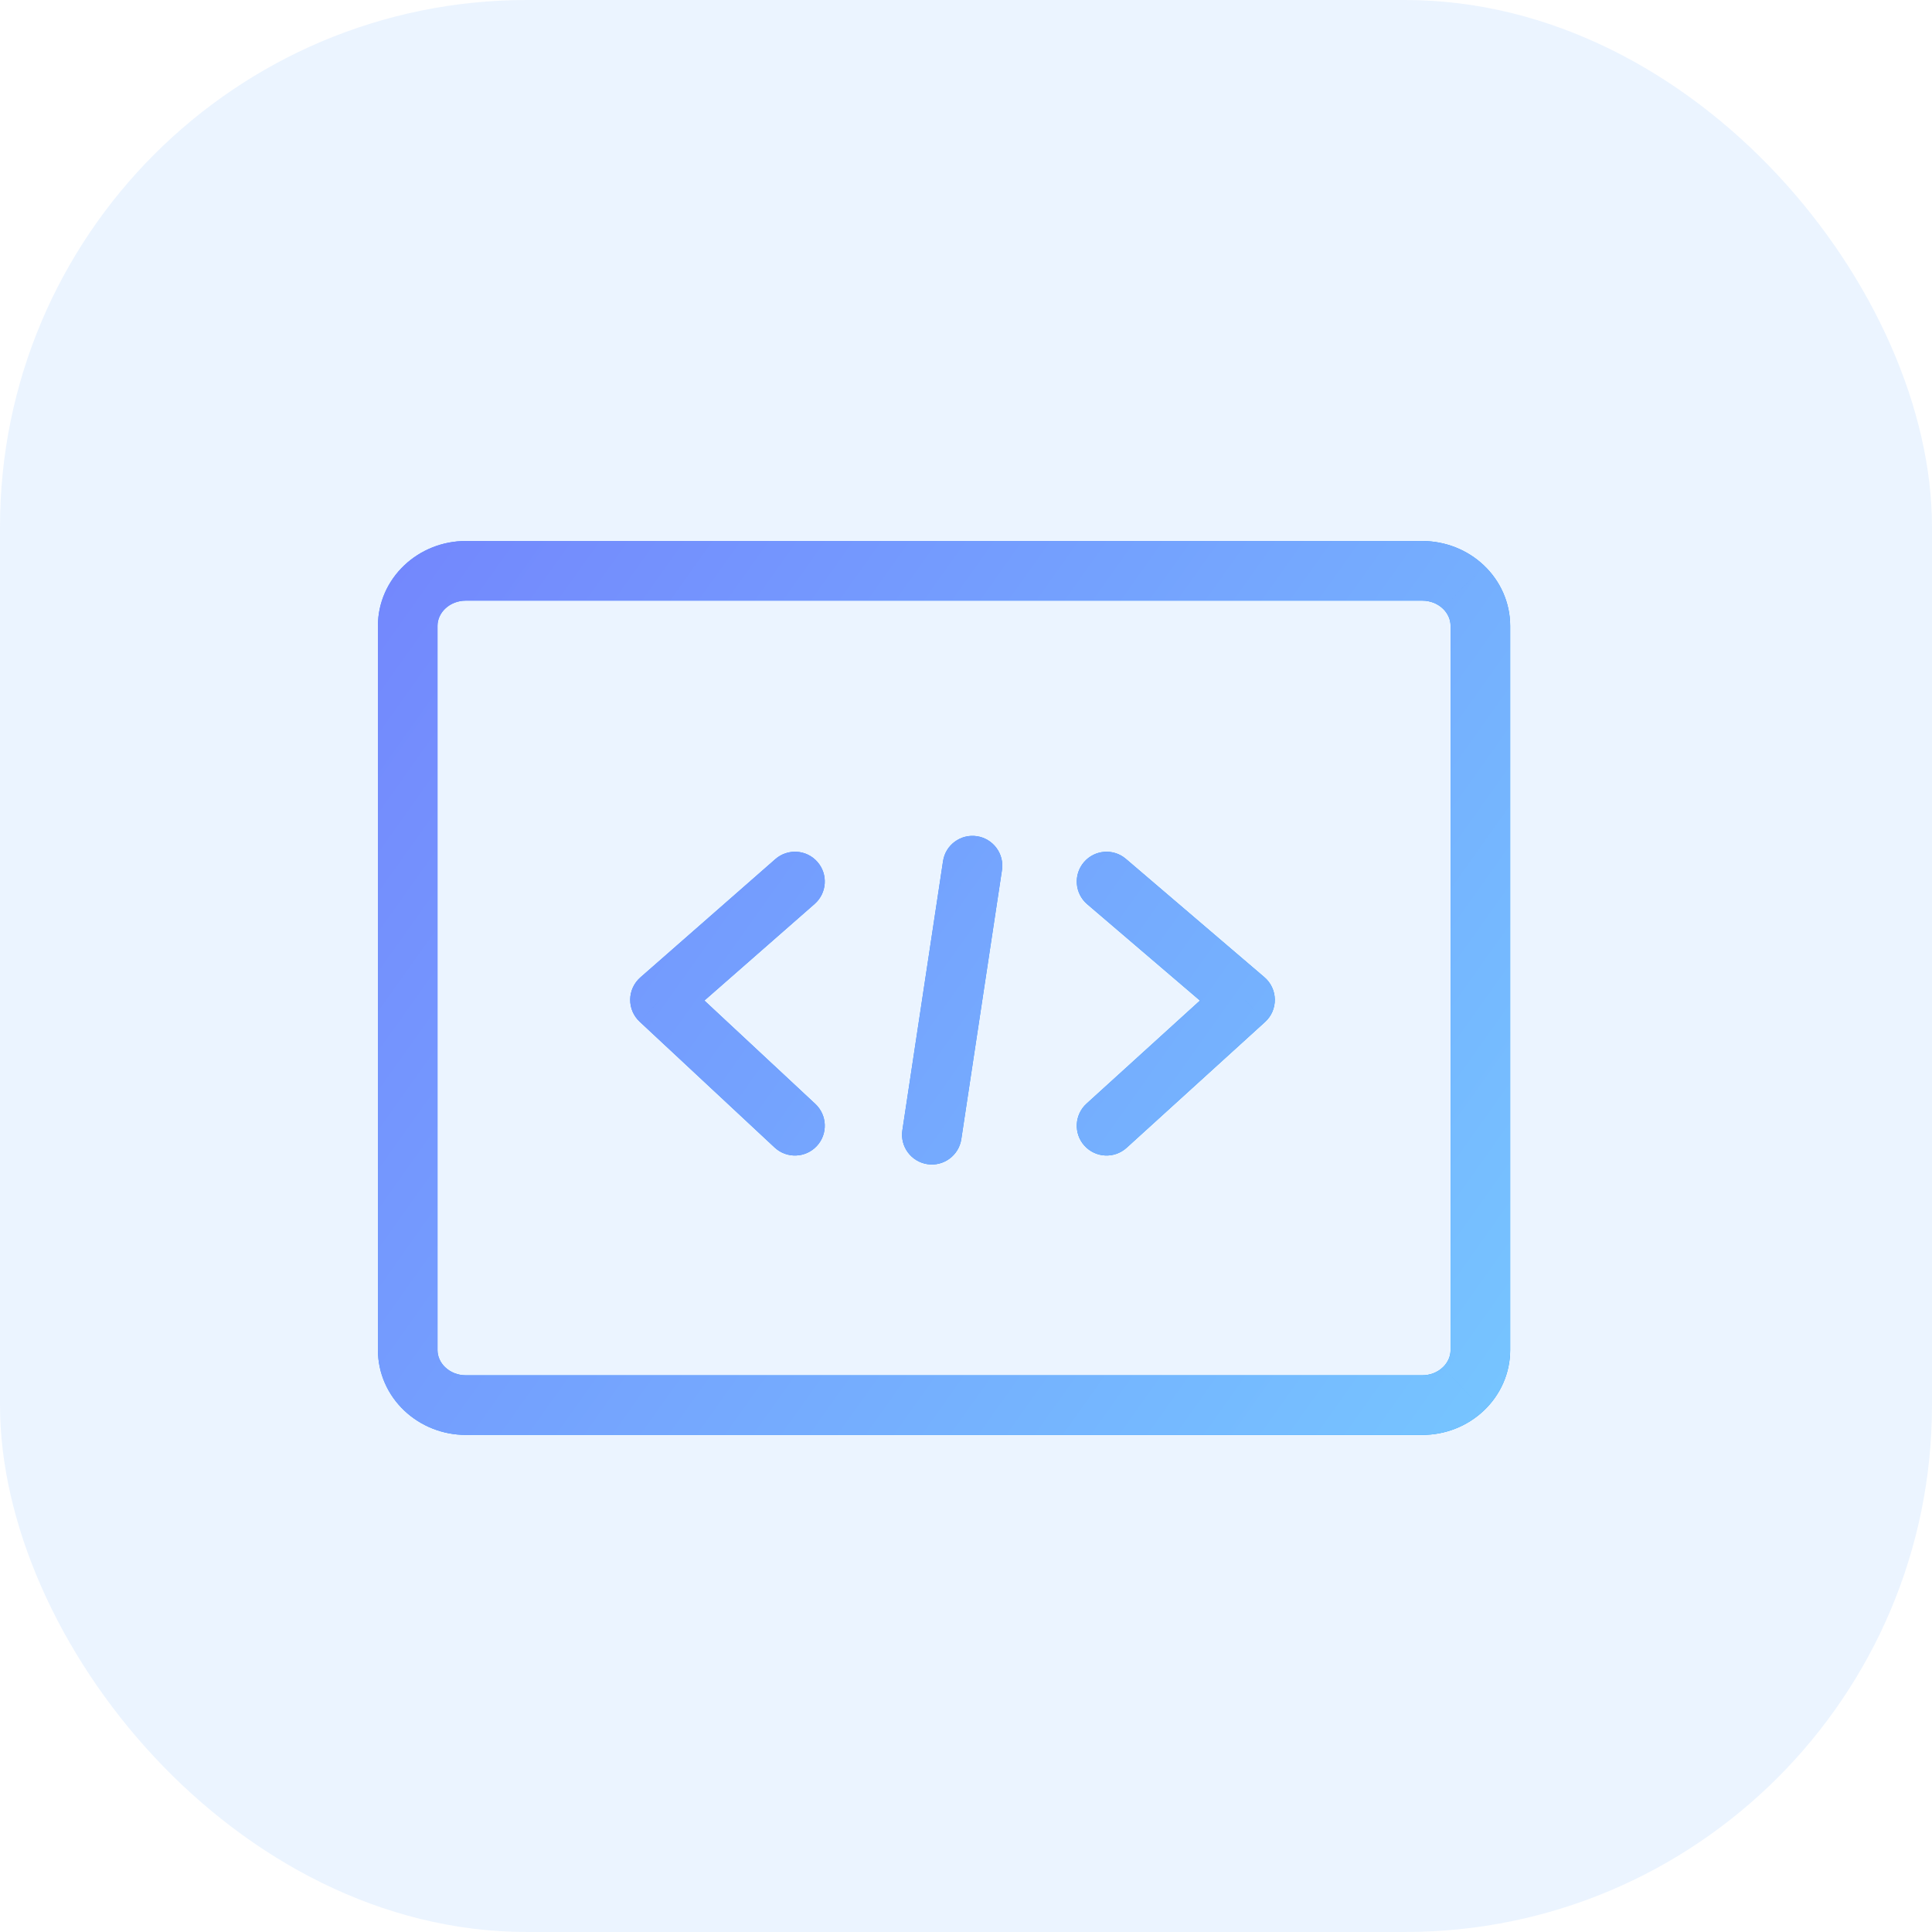 <?xml version="1.0" encoding="UTF-8"?> <svg xmlns="http://www.w3.org/2000/svg" width="44" height="44" viewBox="0 0 44 44" fill="none"> <rect width="44" height="44" rx="12" fill="#3890FC" fill-opacity="0.1"></rect> <path d="M33.714 14.254L34.393 14.254L34.393 14.254L33.714 14.254ZM33.327 13.368L32.859 13.86L32.86 13.86L33.327 13.368ZM32.394 13L32.395 12.321L32.394 12.321L32.394 13ZM10.607 13L10.607 12.321H10.607V13ZM9.673 13.368L10.14 13.86L10.141 13.86L9.673 13.368ZM9.286 14.253L9.964 14.253V14.253H9.286ZM9.674 31.632L10.141 31.14L10.14 31.14L9.674 31.632ZM33.327 31.632L32.86 31.14L32.859 31.14L33.327 31.632ZM33.714 17.212L33.036 17.212L33.036 17.212L33.714 17.212ZM9.286 17.212L8.607 17.212L8.607 17.212L9.286 17.212ZM9.286 27.552L9.964 27.552L9.964 27.552L9.286 27.552ZM33.714 27.552L34.393 27.552L34.393 27.552L33.714 27.552ZM22.819 19.816C22.875 19.445 22.619 19.1 22.249 19.044C21.878 18.988 21.532 19.243 21.477 19.613L22.819 19.816ZM20.551 25.741C20.495 26.111 20.75 26.457 21.121 26.513C21.491 26.569 21.837 26.314 21.893 25.943L20.551 25.741ZM25.642 19.561C25.357 19.317 24.929 19.351 24.685 19.636C24.442 19.921 24.476 20.349 24.76 20.592L25.642 19.561ZM28.355 22.772L28.811 23.274C28.956 23.143 29.036 22.956 29.033 22.761C29.03 22.567 28.944 22.382 28.796 22.256L28.355 22.772ZM24.745 25.135C24.468 25.387 24.447 25.817 24.699 26.094C24.951 26.371 25.38 26.392 25.658 26.14L24.745 25.135ZM18.552 20.587C18.834 20.34 18.863 19.911 18.616 19.629C18.369 19.347 17.94 19.319 17.658 19.566L18.552 20.587ZM15.03 22.771L14.583 22.261C14.439 22.388 14.355 22.569 14.352 22.761C14.349 22.953 14.427 23.137 14.568 23.268L15.03 22.771ZM17.642 26.134C17.917 26.39 18.346 26.374 18.602 26.1C18.857 25.826 18.842 25.397 18.568 25.141L17.642 26.134ZM32.392 13.679C32.574 13.679 32.742 13.748 32.859 13.86L33.794 12.876C33.417 12.518 32.913 12.323 32.395 12.321L32.392 13.679ZM10.141 13.86C10.259 13.747 10.427 13.679 10.607 13.679V12.321C10.088 12.321 9.583 12.518 9.206 12.876L10.141 13.86ZM9.964 14.253C9.964 14.114 10.023 13.972 10.14 13.86L9.207 12.875C8.828 13.234 8.607 13.728 8.607 14.253H9.964ZM10.14 31.14C10.023 31.029 9.964 30.886 9.964 30.746H8.607C8.607 31.271 8.828 31.766 9.207 32.125L10.14 31.14ZM10.607 31.321C10.427 31.321 10.259 31.253 10.141 31.14L9.206 32.124C9.583 32.482 10.087 32.679 10.607 32.679V31.321ZM32.859 31.14C32.741 31.253 32.574 31.321 32.393 31.321V32.679C32.914 32.679 33.418 32.482 33.794 32.124L32.859 31.14ZM10.607 13.679L32.394 13.679L32.394 12.321L10.607 12.321L10.607 13.679ZM19.421 31.321H10.607V32.679H19.421V31.321ZM32.393 31.321H23.576V32.679H32.393V31.321ZM23.576 31.321H19.421V32.679H23.576V31.321ZM33.036 30.747C33.036 30.886 32.977 31.028 32.86 31.14L33.794 32.124C34.172 31.766 34.393 31.271 34.393 30.747H33.036ZM32.86 13.86C32.977 13.972 33.036 14.114 33.036 14.254L34.393 14.254C34.393 13.729 34.172 13.234 33.794 12.876L32.86 13.86ZM34.393 17.212L34.393 14.254L33.036 14.254L33.036 17.212L34.393 17.212ZM9.964 17.212L9.964 14.253L8.607 14.253L8.607 17.212L9.964 17.212ZM9.964 30.746V27.552H8.607V30.746H9.964ZM9.964 27.552L9.964 17.212L8.607 17.212L8.607 27.552L9.964 27.552ZM34.393 30.747V27.552H33.036V30.747H34.393ZM34.393 27.552L34.393 17.212L33.036 17.212L33.036 27.552L34.393 27.552ZM21.477 19.613L20.551 25.741L21.893 25.943L22.819 19.816L21.477 19.613ZM24.76 20.592L27.914 23.288L28.796 22.256L25.642 19.561L24.76 20.592ZM27.898 22.27L24.745 25.135L25.658 26.14L28.811 23.274L27.898 22.27ZM17.658 19.566L14.583 22.261L15.477 23.282L18.552 20.587L17.658 19.566ZM14.568 23.268L17.642 26.134L18.568 25.141L15.493 22.275L14.568 23.268Z" fill="url(#paint0_linear_2201_30725)"></path> <path d="M33.714 14.254L34.393 14.254L34.393 14.254L33.714 14.254ZM33.327 13.368L32.859 13.86L32.86 13.86L33.327 13.368ZM32.394 13L32.395 12.321L32.394 12.321L32.394 13ZM10.607 13L10.607 12.321H10.607V13ZM9.673 13.368L10.14 13.86L10.141 13.86L9.673 13.368ZM9.286 14.253L9.964 14.253V14.253H9.286ZM9.674 31.632L10.141 31.14L10.14 31.14L9.674 31.632ZM33.327 31.632L32.86 31.14L32.859 31.14L33.327 31.632ZM33.714 17.212L33.036 17.212L33.036 17.212L33.714 17.212ZM9.286 17.212L8.607 17.212L8.607 17.212L9.286 17.212ZM9.286 27.552L9.964 27.552L9.964 27.552L9.286 27.552ZM33.714 27.552L34.393 27.552L34.393 27.552L33.714 27.552ZM22.819 19.816C22.875 19.445 22.619 19.1 22.249 19.044C21.878 18.988 21.532 19.243 21.477 19.613L22.819 19.816ZM20.551 25.741C20.495 26.111 20.75 26.457 21.121 26.513C21.491 26.569 21.837 26.314 21.893 25.943L20.551 25.741ZM25.642 19.561C25.357 19.317 24.929 19.351 24.685 19.636C24.442 19.921 24.476 20.349 24.76 20.592L25.642 19.561ZM28.355 22.772L28.811 23.274C28.956 23.143 29.036 22.956 29.033 22.761C29.03 22.567 28.944 22.382 28.796 22.256L28.355 22.772ZM24.745 25.135C24.468 25.387 24.447 25.817 24.699 26.094C24.951 26.371 25.38 26.392 25.658 26.14L24.745 25.135ZM18.552 20.587C18.834 20.34 18.863 19.911 18.616 19.629C18.369 19.347 17.94 19.319 17.658 19.566L18.552 20.587ZM15.03 22.771L14.583 22.261C14.439 22.388 14.355 22.569 14.352 22.761C14.349 22.953 14.427 23.137 14.568 23.268L15.03 22.771ZM17.642 26.134C17.917 26.39 18.346 26.374 18.602 26.1C18.857 25.826 18.842 25.397 18.568 25.141L17.642 26.134ZM32.392 13.679C32.574 13.679 32.742 13.748 32.859 13.86L33.794 12.876C33.417 12.518 32.913 12.323 32.395 12.321L32.392 13.679ZM10.141 13.86C10.259 13.747 10.427 13.679 10.607 13.679V12.321C10.088 12.321 9.583 12.518 9.206 12.876L10.141 13.86ZM9.964 14.253C9.964 14.114 10.023 13.972 10.14 13.86L9.207 12.875C8.828 13.234 8.607 13.728 8.607 14.253H9.964ZM10.14 31.14C10.023 31.029 9.964 30.886 9.964 30.746H8.607C8.607 31.271 8.828 31.766 9.207 32.125L10.14 31.14ZM10.607 31.321C10.427 31.321 10.259 31.253 10.141 31.14L9.206 32.124C9.583 32.482 10.087 32.679 10.607 32.679V31.321ZM32.859 31.14C32.741 31.253 32.574 31.321 32.393 31.321V32.679C32.914 32.679 33.418 32.482 33.794 32.124L32.859 31.14ZM10.607 13.679L32.394 13.679L32.394 12.321L10.607 12.321L10.607 13.679ZM19.421 31.321H10.607V32.679H19.421V31.321ZM32.393 31.321H23.576V32.679H32.393V31.321ZM23.576 31.321H19.421V32.679H23.576V31.321ZM33.036 30.747C33.036 30.886 32.977 31.028 32.86 31.14L33.794 32.124C34.172 31.766 34.393 31.271 34.393 30.747H33.036ZM32.86 13.86C32.977 13.972 33.036 14.114 33.036 14.254L34.393 14.254C34.393 13.729 34.172 13.234 33.794 12.876L32.86 13.86ZM34.393 17.212L34.393 14.254L33.036 14.254L33.036 17.212L34.393 17.212ZM9.964 17.212L9.964 14.253L8.607 14.253L8.607 17.212L9.964 17.212ZM9.964 30.746V27.552H8.607V30.746H9.964ZM9.964 27.552L9.964 17.212L8.607 17.212L8.607 27.552L9.964 27.552ZM34.393 30.747V27.552H33.036V30.747H34.393ZM34.393 27.552L34.393 17.212L33.036 17.212L33.036 27.552L34.393 27.552ZM21.477 19.613L20.551 25.741L21.893 25.943L22.819 19.816L21.477 19.613ZM24.76 20.592L27.914 23.288L28.796 22.256L25.642 19.561L24.76 20.592ZM27.898 22.27L24.745 25.135L25.658 26.14L28.811 23.274L27.898 22.27ZM17.658 19.566L14.583 22.261L15.477 23.282L18.552 20.587L17.658 19.566ZM14.568 23.268L17.642 26.134L18.568 25.141L15.493 22.275L14.568 23.268Z" fill="url(#paint1_linear_2201_30725)"></path> <defs> <linearGradient id="paint0_linear_2201_30725" x1="2.195" y1="6.223" x2="39.623" y2="27.048" gradientUnits="userSpaceOnUse"> <stop stop-color="#5081FF"></stop> <stop offset="1" stop-color="#1D9FF8"></stop> </linearGradient> <linearGradient id="paint1_linear_2201_30725" x1="6.256" y1="10.572" x2="36.065" y2="31.762" gradientUnits="userSpaceOnUse"> <stop stop-color="#7381FD"></stop> <stop offset="1" stop-color="#76C7FF"></stop> </linearGradient> </defs> </svg> 